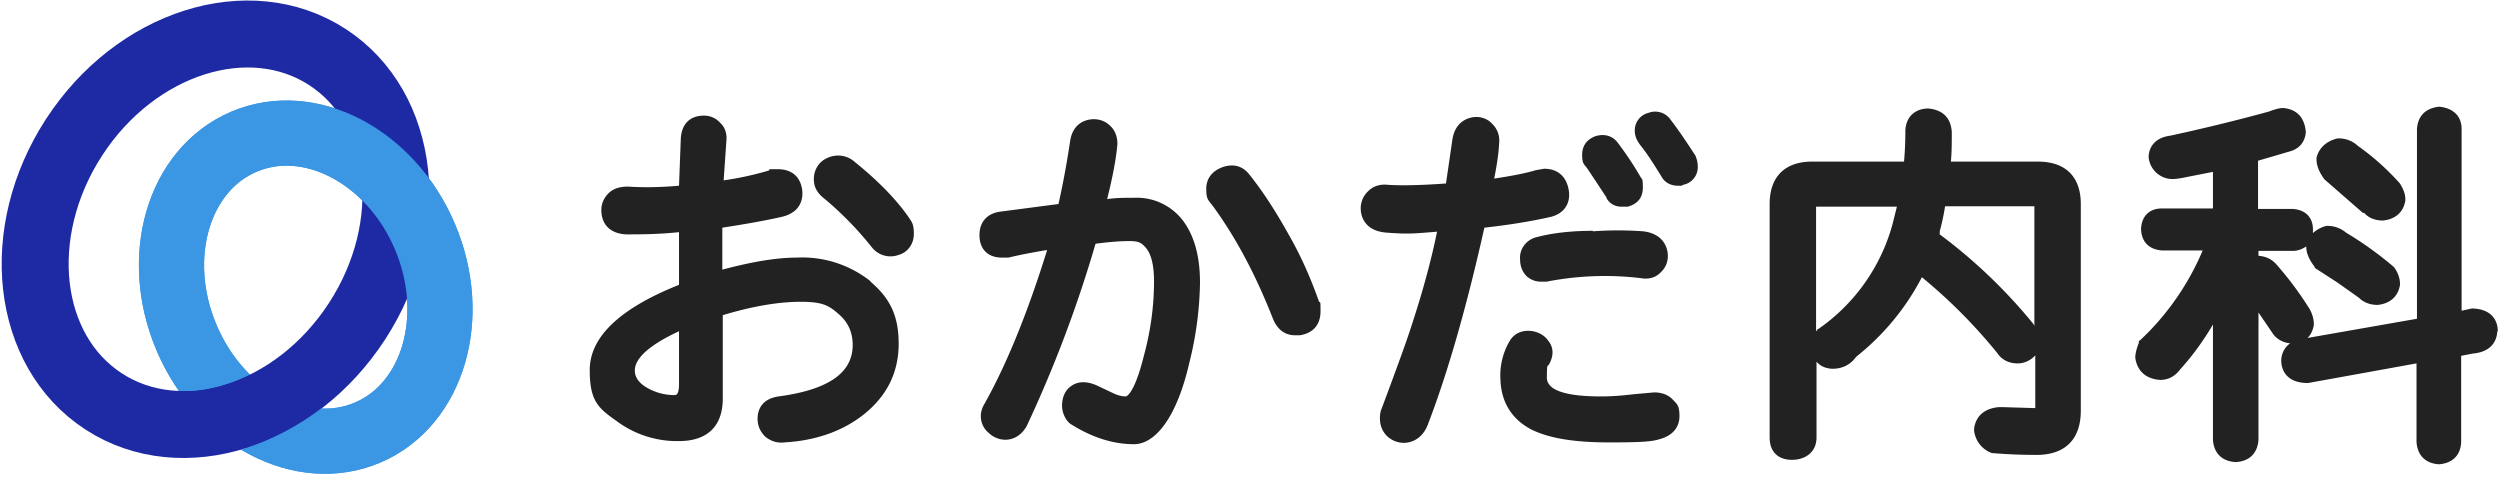 <svg xmlns="http://www.w3.org/2000/svg" version="1.1" viewBox="0 0 560 107" width="560" height="107">
  <defs>
    <clipPath id="clippath">
      <path d="M29.2 20.6v87.6h78.7V20.6H29.2Zm25.7 79.8-2.4.7a47 47 0 0 1-13.8-13.6c3.8.3 7.7-.1 11.7-1.4 2.2-.7 4.3-1.6 6.3-2.6 4.4 4.3 9.8 7 15.1 7.2l.4.6a57.1 57.1 0 0 1-17.4 9.2Z" class="st0"/>
    </clipPath>
    <style>
      .st0,.st2{fill:none}.st2{stroke-miterlimit:10;stroke:#3b97e4;stroke-width:14.6px}.st4{fill:#222}
    </style>
  </defs>
  <path d="M203.5 48.6c-2.8-4-6.8-8.1-12-12.3a5.6 5.6 0 0 0-6.2-.9c-1.9.8-3 2.7-3 4.7s.9 3.3 2.6 4.6c3.8 3.2 7.3 6.8 10.4 10.7a5.3 5.3 0 0 0 6 1.7c2.1-.6 3.4-2.5 3.4-4.7s-.4-2.6-1.2-3.8ZM195 63a24.6 24.6 0 0 0-16.5-5.3c-4.7 0-10.3 1-16.7 2.7V51c5.2-.8 9.7-1.6 13.2-2.4 4.5-1 4.9-4.2 4.7-6-.4-3-2.3-4.7-5.5-4.7s-1.3 0-2 .3a70 70 0 0 1-10.1 2.2l.6-8.7c.2-1.7-.3-3.2-1.3-4.1a4.8 4.8 0 0 0-3.7-1.7c-3.2 0-5 1.9-5.2 5.1l-.4 10.6c-4.4.4-8.3.4-11.4.2-1.8 0-3.3.4-4.4 1.5-1 1-1.6 2.3-1.6 3.7 0 3.3 2 5.3 5.5 5.5 3.2 0 7.2 0 11.9-.5v11.8c-13.3 5.3-20 11.7-20 19.1s2.2 8.7 6.7 11.9c3.9 2.7 8.6 4.1 13.3 4 6.3 0 9.8-3.3 9.8-9.5V70.6c6.6-2 12.5-3 17.5-3s6.3.9 8.4 2.7c2.1 1.8 3.2 4 3.2 7 0 6.2-5.4 10-16.6 11.5-4.1.6-4.7 3.4-4.7 5s.6 2.9 1.7 4c1.2 1 2.7 1.5 4.3 1.3 7-.4 13-2.5 17.7-6.2 5.2-4.1 7.9-9.4 7.9-15.9s-2.1-10.3-6.3-13.9Zm-42.9 23c0 2.5-.7 2.5-1 2.5-2.3 0-4.3-.6-6.1-1.6-1.9-1.1-2.8-2.4-2.8-3.9 0-2.8 3.4-5.8 9.9-8.8V86Zm136.6-33.4c-3-5.4-6-10-9-13.7-1.5-1.8-3.6-2.3-6-1.4-2.3.9-3.5 2.6-3.5 4.8s.4 2.5 1.3 3.6c5.3 7.2 9.8 15.7 13.6 25.4 1 2.5 2.7 3.8 5 3.8h1.1c3-.5 4.6-2.4 4.6-5.4s-.1-1.5-.4-2.3c-1.8-5.1-4-10.1-6.7-14.8Zm-34.6-8.3c-2 0-4.1 0-6.1.3 1.4-5.6 2.1-9.7 2.3-12.4 0-1.5-.5-3-1.6-4-1-1-2.3-1.5-3.7-1.5s-4.7.6-5.3 5c-.8 5.3-1.7 10-2.6 14l-13 1.7c-3 .4-4.7 2.3-4.7 5.3s1.8 5 5 5h1.5c2.9-.7 5.7-1.2 8.6-1.7v.2c-4.3 13.8-9 25.4-14 34.3-.5.8-.8 1.8-.8 2.7 0 1.4.6 2.8 1.7 3.7 1 1 2.4 1.6 3.8 1.6s3.4-.6 4.8-3.1a282.5 282.5 0 0 0 15.4-40.8c3-.4 5.5-.6 7.6-.6s2.6.4 3.4 1.2c1.4 1.4 2.1 4 2.1 7.8 0 5.7-.8 11.3-2.3 16.8-2.2 8.8-4 9-4 9-1 0-2-.3-3-.8l-3.6-1.7c-2.8-1.2-4.6-.6-5.7.2-1.4 1-2 2.6-2 4.4s1 3.4 1.8 4c4.7 3 9.5 4.6 14.3 4.6s9.6-6 12.4-18.2a78 78 0 0 0 2.4-18c0-5.2-1-9.6-3.2-13a13 13 0 0 0-11.5-6Zm102.7 7.4c-5.3 0-9.5.6-12.5 1.4-2.3.5-4 2.6-3.8 5 0 1.5.5 2.8 1.5 3.8.7.6 1.7 1.2 3.3 1.2h1.1a67.9 67.9 0 0 1 21.1-.8c1.6.3 3.3 0 4.5-1.3 1.1-1 1.6-2.3 1.6-3.7s-.7-5-5.7-5.5c-3-.2-6.6-.3-10.9 0h-.2Zm3-7.4c.8 1.4 2 2 3.5 2h1.3c2.2-.6 3.4-2 3.4-4.3s-.2-1.7-.6-2.5a75.2 75.2 0 0 0-5-7.5c-1.2-1.6-3-2.1-5-1.5-1.9.7-3 2.1-3 4.2s.5 2.1 1.2 3.1l4.3 6.5Z" class="st4"/>
  <path d="M351.4 42.6c-.5-3-2.4-4.8-5.5-4.8l-1.8.3c-2.3.7-5.4 1.3-9.4 1.9.6-3 1-5.7 1.1-7.8.2-1.6-.3-3.2-1.4-4.3-.9-1.1-2.3-1.7-3.7-1.7s-4.8.7-5.4 5.3l-1.4 9.6c-5.5.4-9.8.5-13 .3-1.8-.2-3.3.3-4.4 1.4-1.1 1-1.7 2.4-1.7 3.9s.7 5 5.7 5.4 6.4.2 11.4-.2c-1.4 6.9-3.4 14-5.7 21-1 3.2-3.3 9.5-6.7 18.6-.3.7-.4 1.4-.4 2.2 0 1.5.5 2.9 1.6 4 1.1 1 2.4 1.5 3.8 1.5s4-.7 5.3-4c4.4-11.4 8.7-26.3 12.7-44.2 5.4-.6 10.4-1.4 14.8-2.4 3-.7 4.6-3 4.1-6Zm28.2-8c-2.2-3.4-4-6-5.4-7.8a4.2 4.2 0 0 0-5-1.5 4 4 0 0 0-3 4.1c0 1.1.5 2.2 1.3 3.2 1.6 2 3.1 4.4 4.7 7 .7 1.3 2.1 2 3.6 2s.8 0 1.2-.2a4 4 0 0 0 3.3-4.1c0-.9-.2-1.7-.6-2.6l-.1-.1Zm-9.1 53.3-4.5.4c-2.5.3-4.9.5-7.4.5-5.6 0-12.1-.7-12.1-4.2s.2-2.4.5-3c1.1-2 1-3.8-.2-5.3-1-1.4-2.7-2.2-4.5-2.2s-3.3.8-4.2 2.4a15.2 15.2 0 0 0-2 8.6c.2 5.1 2.6 8.9 7.1 11.2 4 1.9 9.5 2.8 17.2 2.8s9.8-.2 11.6-.8c2.7-.8 4.2-2.6 4.2-5.1s-.6-2.7-1.6-3.8c-1-1-2.4-1.5-4.1-1.5Zm86.1-51.7H437c.2-2.1.2-4.3.2-6.6-.2-3.2-2-5-5.3-5.3h-.1c-3 .1-4.9 2-5 5 0 2.4-.1 4.7-.3 6.9h-20.6c-6.1 0-9.5 3.4-9.5 9.5V98c0 3.2 1.9 5 5 5s5.5-1.8 5.5-5V81c.8 1 2 1.5 3.4 1.6h.2c2.2 0 4-.9 5.3-2.7a55 55 0 0 0 14.7-17.8 118 118 0 0 1 16.9 17c1 1.5 2.6 2.3 4.5 2.3h.1c1.5 0 2.9-.7 3.9-1.8v11.8h-.5l-6.7-.2h-1c-4.3.4-5.3 3.2-5.5 4.8v.5a6.1 6.1 0 0 0 4 5h.2c3.6.3 6.9.4 9.8.4 6.4 0 9.9-3.5 9.9-9.9V45.7c0-6.1-3.4-9.5-9.6-9.5h.1Zm-49.8 10.4v-.3h18.1l-1 4a42 42 0 0 1-16.6 23.4h-.2v.2l-.3.3V46.6Zm48.7 26a117.6 117.6 0 0 0-21-20.1v-.7c.5-1.8.9-3.7 1.2-5.6h20V73l-.2-.4Zm74-25c1 1.2 2.5 1.8 4.3 1.8 2.8-.3 4.6-1.9 5-4.5v-.2c0-1.3-.5-2.5-1.3-3.7a56.4 56.4 0 0 0-9.3-8.3 6.3 6.3 0 0 0-4.3-1.7h-.3c-3.2.8-4.3 2.8-4.7 4.3v.4c0 1.4.6 2.9 1.8 4.5l8.6 7.5h.2Z" class="st4"/>
  <path d="M559.5 74.1c0-1.4-.6-4.8-5.6-5h-.2l-2.3.5V28.9c0-3-2-4.7-5-5-3 .3-4.8 2-5 5v42.5l-24.5 4.3c.7-.7 1.2-1.7 1.4-2.9v-.2c0-1-.3-2.2-.9-3.3a75 75 0 0 0-7.6-10.2l-.2-.2c-1-1-2.3-1.5-3.7-1.6v-1.1h7.7c1.1 0 2.1-.4 3-1 0 1.5.6 2.9 1.9 4.6v.2l5.1 3.3 4.8 3.4c1 1 2.4 1.6 4.2 1.6 2.9-.3 4.6-2 5-4.5v-.2c0-1.3-.5-2.6-1.3-3.7l-.2-.2a78.8 78.8 0 0 0-10.6-7.6 6.4 6.4 0 0 0-4-1.5h-.4c-1.2.3-2.2.9-3 1.6v-.8c0-2.8-1.8-4.5-4.7-4.6h-7.6V36l7.5-2.2c2-.7 3-2.2 3.2-4.1v-.2c-.3-3.2-2-5-5-5.3-.5 0-1.2 0-3.3.8-7.3 2-14.7 3.8-22.1 5.4-3.8.5-4.7 3-4.8 4.5v.4a5.4 5.4 0 0 0 5 4.8h.3c.4 0 1.2 0 3.5-.5l5.6-1.1v8.2h-11.5c-2.8 0-4.5 1.8-4.6 4.6.1 2.9 1.8 4.6 4.7 4.8h9.1c-3.2 7.6-8 14.5-14 20.1l-.3.2v.4c-.4 1-.7 2-.8 3.1v.2c.4 3 2.4 4.8 5.6 5 1.8 0 3.3-.8 4.5-2.4 2.9-3.2 5.3-6.6 7.3-10v25.8c.2 3 2 4.8 5 5h.2c3-.2 4.8-2 5-5V70l3.4 5a5.4 5.4 0 0 0 3.7 1.9c-1.3.9-2 2.4-2 3.9s.7 5 6 5l24.3-4.4V99c.2 3 2 4.8 5 5 3-.2 4.9-2 5-5V79.7l2.6-.5c4.5-.4 5.4-3.2 5.5-5h.1Z" class="st4"/>
  <ellipse cx="68.5" cy="64.4" class="st2" rx="29" ry="35.4" transform="rotate(-23 68.3 64.4)"/>
  <path d="M73.1 67.7a44 44 0 0 0 7.5-24.1c-4.9-4.6-10.8-7.2-16.5-7.2s-4.6.4-6.8 1.4a19.5 19.5 0 0 0-10.9 13.3 36.1 36.1 0 0 0 8.5 32.8A44.2 44.2 0 0 0 73 67.7Zm-3 25.1c3.4.6 6.8.3 10-1 5.2-2.2 9.1-6.9 10.9-13.3 1.2-4.2 1.4-8.7.7-13.3a62.6 62.6 0 0 1-21.6 27.7Z" class="st0"/>
  <ellipse cx="48.2" cy="51.4" fill="none" stroke="#1d2aa4" stroke-miterlimit="10" stroke-width="15" rx="46" ry="37.8" transform="rotate(-57 48.2 51.3)"/>
  <g clip-path="url(#clippath)">
    <ellipse cx="68.5" cy="64.4" class="st2" rx="29" ry="35.4" transform="rotate(-23 68.3 64.4)"/>
  </g>
</svg>
